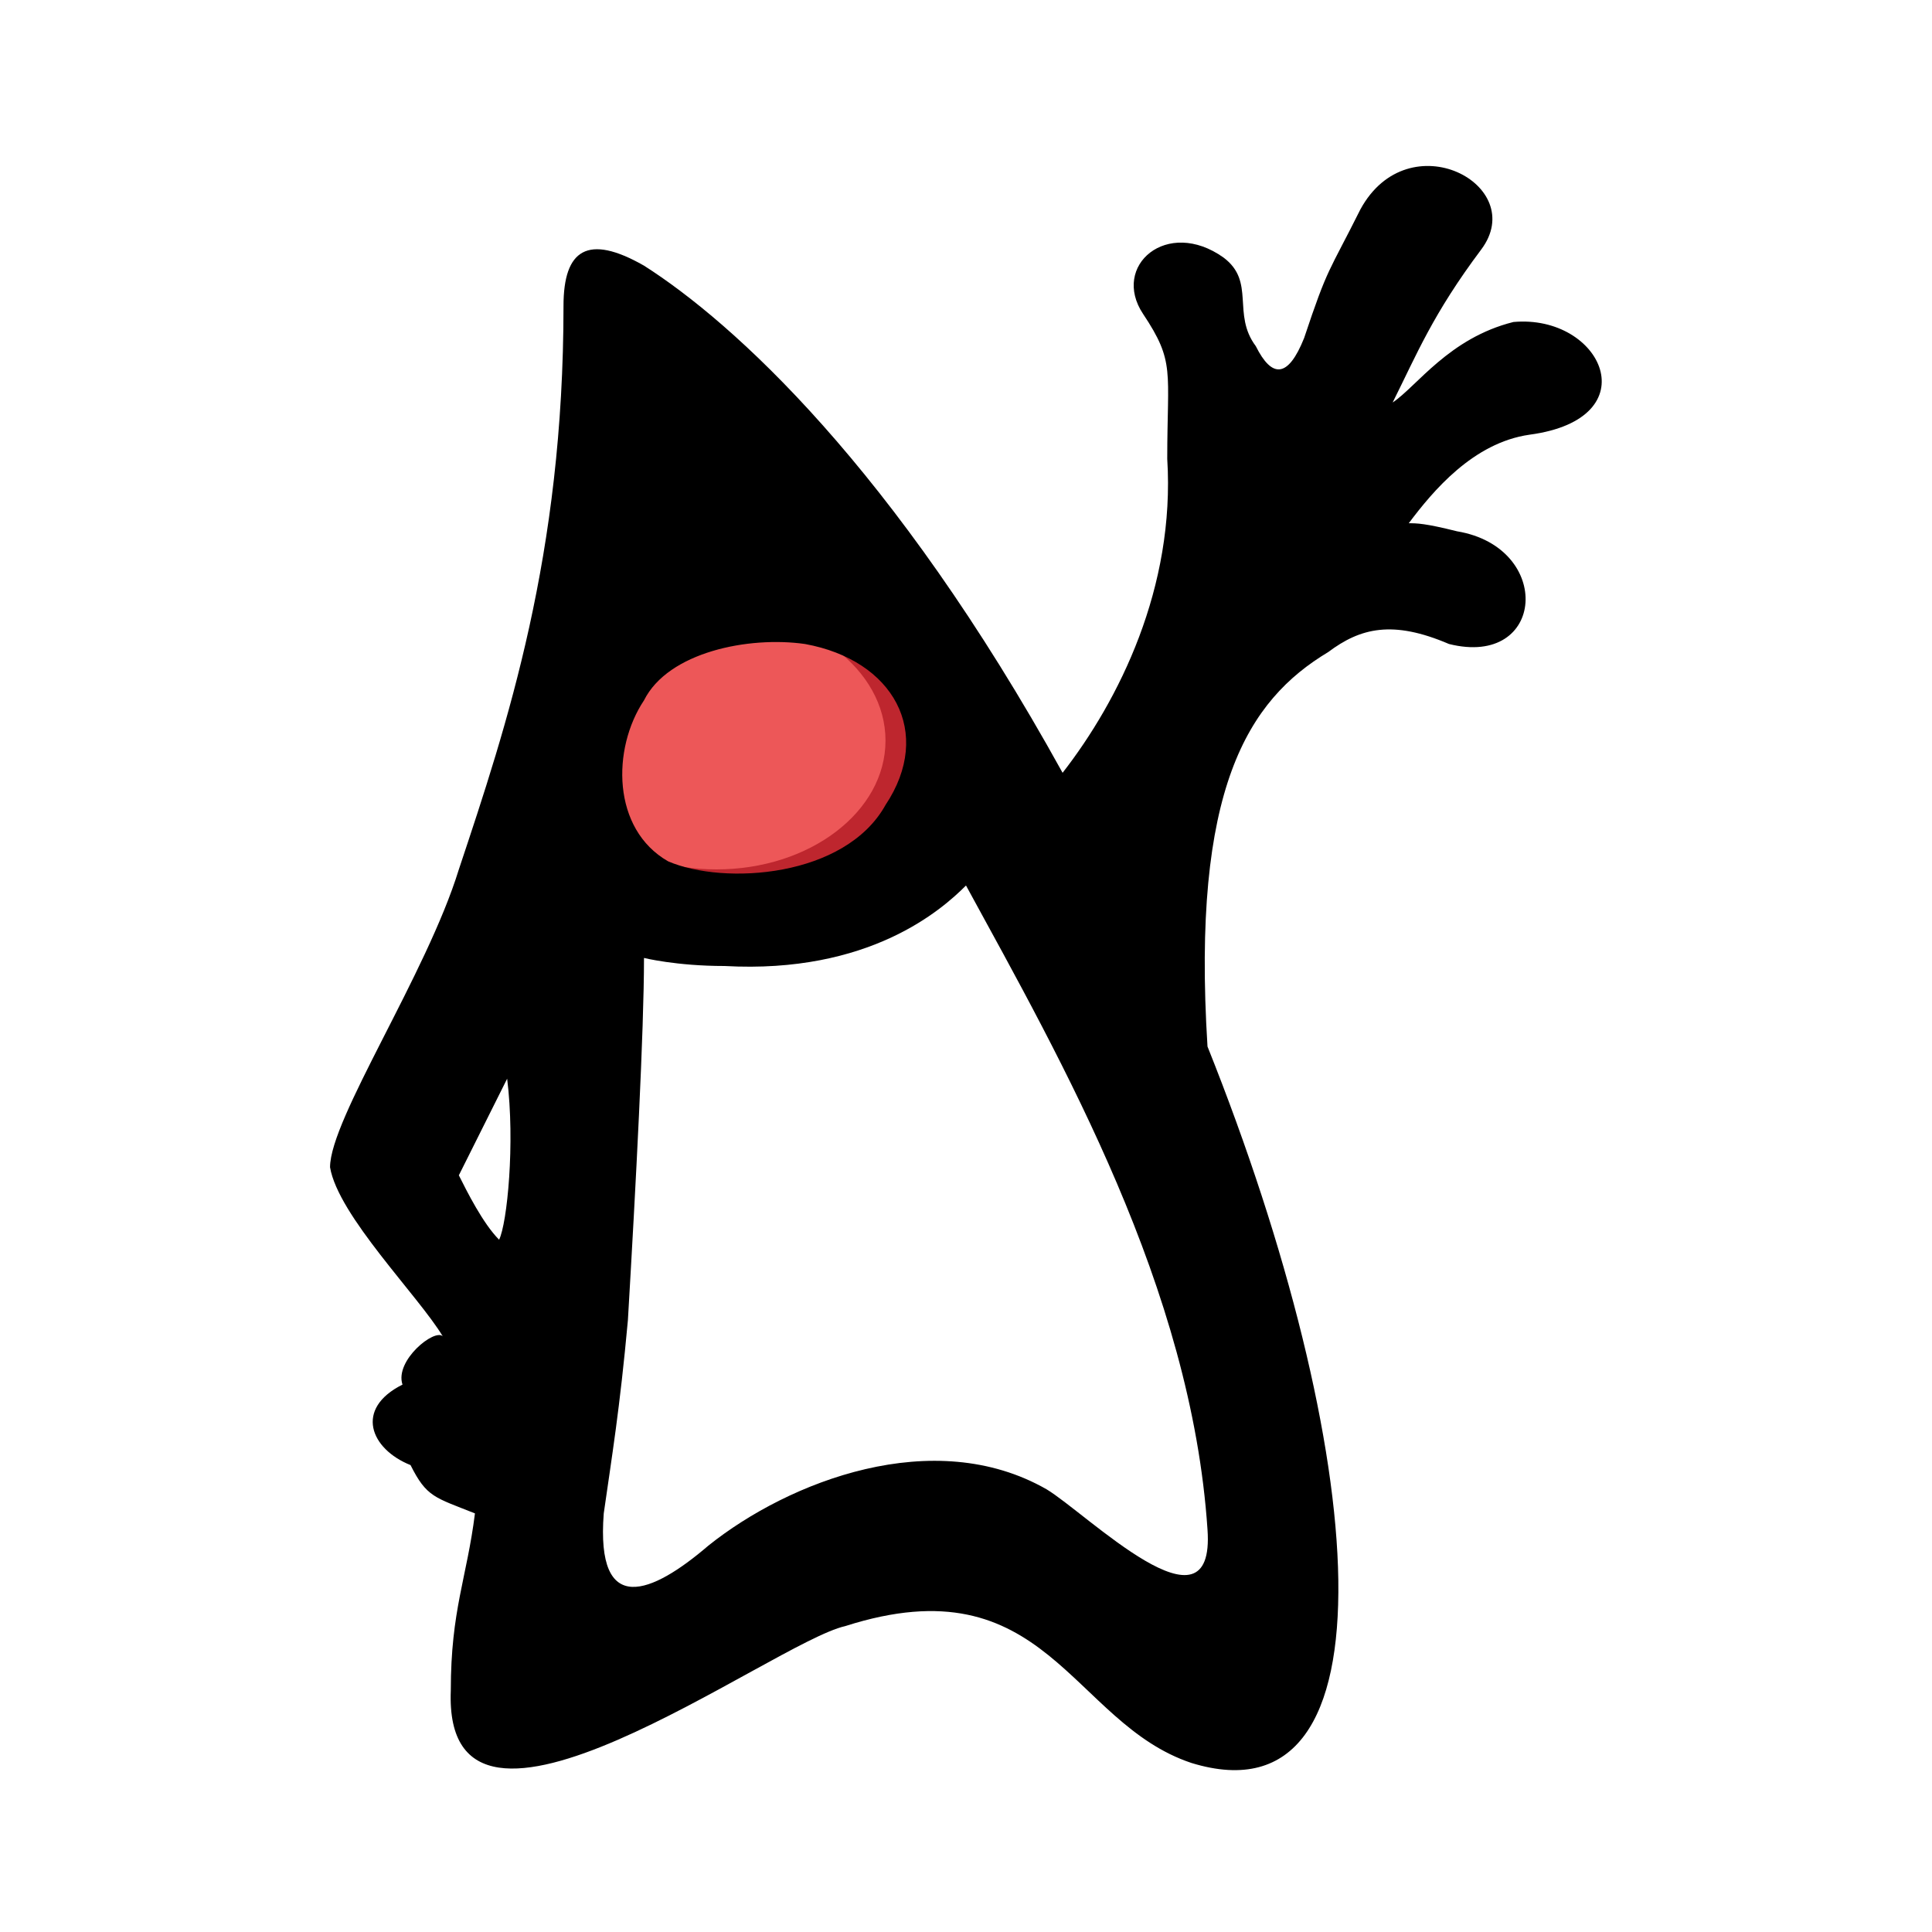<?xml version="1.0" encoding="utf-8"?>
<!-- Generator: Adobe Illustrator 22.1.0, SVG Export Plug-In . SVG Version: 6.00 Build 0)  -->
<svg version="1.1" id="Layer_1" xmlns="http://www.w3.org/2000/svg" xmlns:xlink="http://www.w3.org/1999/xlink" x="0px" y="0px"
	 viewBox="0 0 24 24" style="enable-background:new 0 0 24 24;" xml:space="preserve">
<style type="text/css">
	.st0{fill:#BE262E;}
	.st1{fill:#ED5758;}
</style>
<g id="surface105041">
	<ellipse class="st0" cx="9.3" cy="9.4" rx="2.1" ry="1.6"/>
	<ellipse class="st1" cx="8.9" cy="9.2" rx="2.1" ry="1.6"/>
	<path d="M19,5.4c1.5-0.2,0.9-1.5-0.2-1.4C18,4.2,17.6,4.8,17.3,5c0.3-0.6,0.5-1.1,1.1-1.9s-0.9-1.6-1.5-0.5
		c-0.4,0.8-0.4,0.7-0.7,1.6c-0.2,0.5-0.4,0.5-0.6,0.1c-0.3-0.4,0-0.8-0.4-1.1c-0.7-0.5-1.4,0.1-1,0.7c0.4,0.6,0.3,0.7,0.3,1.8
		c0.1,1.6-0.6,3-1.3,3.9C11.1,5.8,9.1,4,8,3.3C7.3,2.9,7,3.1,7,3.8c0,3.1-0.7,5.2-1.3,7c-0.4,1.3-1.6,3.1-1.6,3.7
		c0.1,0.6,1.1,1.6,1.4,2.1c-0.1-0.1-0.6,0.3-0.5,0.6c-0.6,0.3-0.4,0.8,0.1,1c0.2,0.4,0.3,0.4,0.8,0.6C5.8,19.6,5.6,20,5.6,21
		c-0.1,2.5,4-0.6,4.9-0.8c2.5-0.8,2.8,1.2,4.3,1.7C17.4,22.7,17,18,15,13c-0.2-3.2,0.5-4.3,1.5-4.9c0.4-0.3,0.8-0.4,1.5-0.1
		c1.2,0.3,1.3-1.2,0.1-1.4c-0.4-0.1-0.5-0.1-0.6-0.1C17.8,6.1,18.3,5.5,19,5.4z M8,8.7C8.3,8.1,9.3,7.9,10,8c1.1,0.2,1.6,1.1,1,2
		c-0.5,0.9-2,1-2.7,0.7C7.6,10.3,7.6,9.3,8,8.7z M5.7,16.6L5.7,16.6L5.7,16.6L5.7,16.6z M6.2,15.4c-0.2-0.2-0.4-0.6-0.5-0.8
		c0.1-0.2,0.4-0.8,0.6-1.2C6.4,14.2,6.3,15.2,6.2,15.4z M15,19c0.1,1.4-1.5-0.2-2-0.5c-1.4-0.8-3.2-0.1-4.2,0.7
		c-0.7,0.6-1.4,0.9-1.3-0.4c0.1-0.7,0.2-1.3,0.3-2.4C7.9,14.7,8,12.8,8,11.9c0,0,0.4,0.1,1,0.1c1.8,0.1,2.7-0.7,3-1
		C13.2,13.2,14.8,16,15,19z"/>
</g>
</svg>

